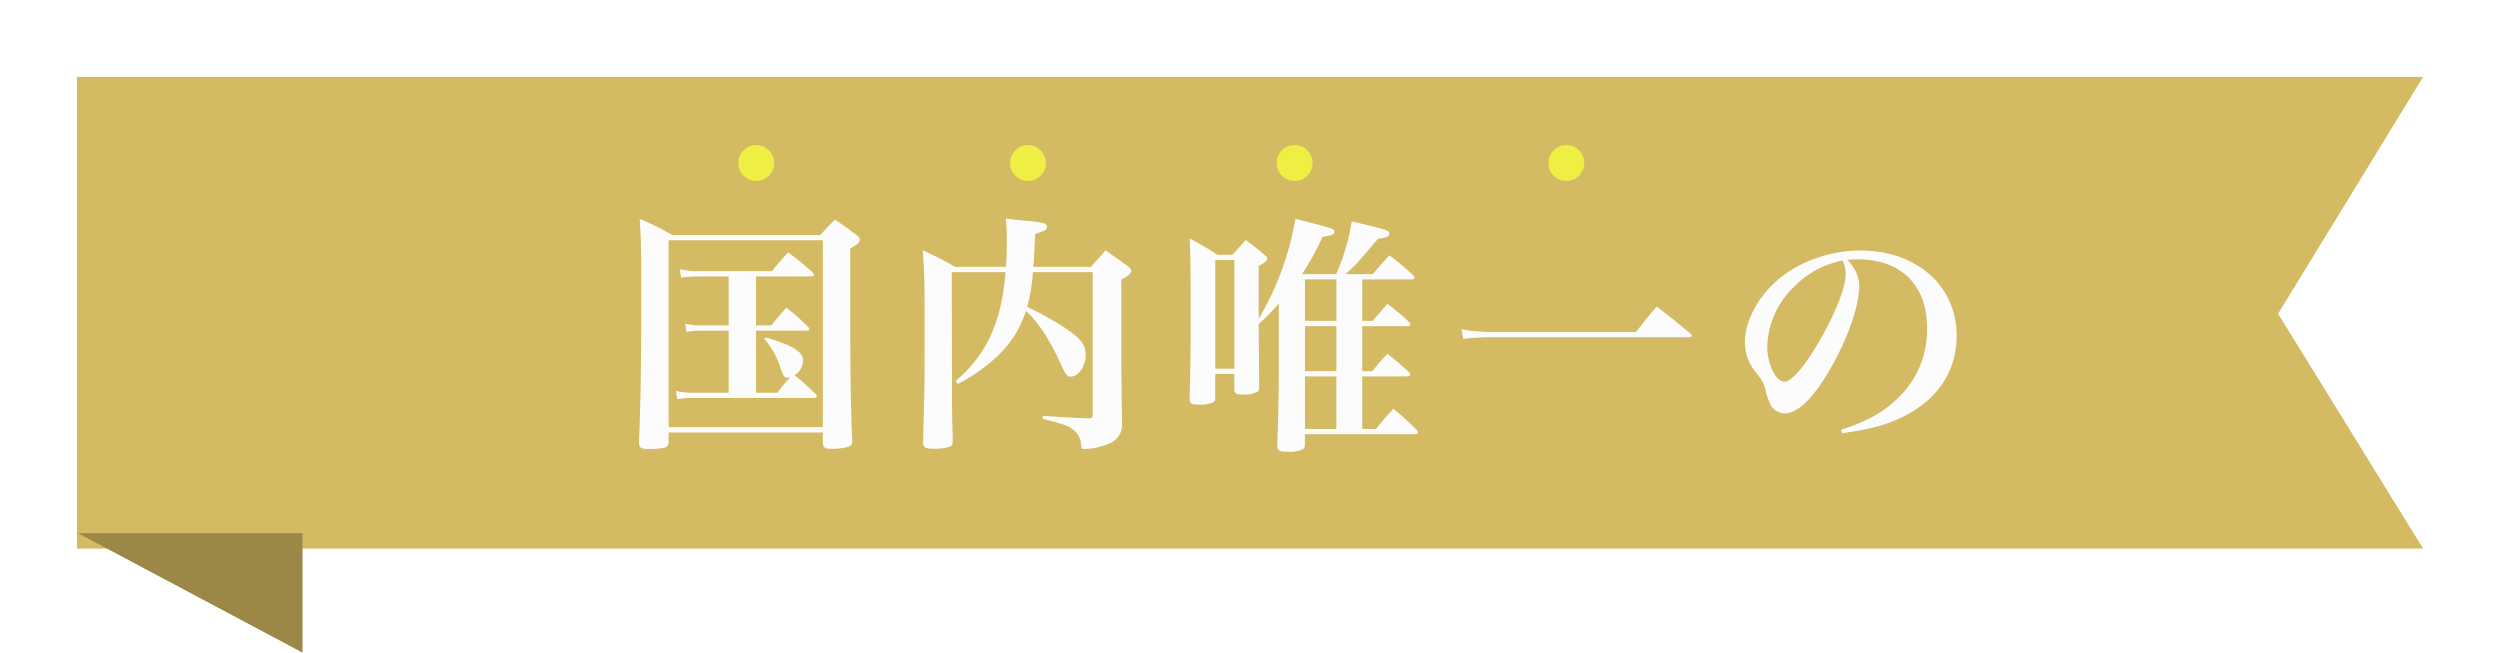 <svg xmlns="http://www.w3.org/2000/svg" xmlns:xlink="http://www.w3.org/1999/xlink" width="487.607" height="127.291" viewBox="0 0 487.607 127.291">
  <defs>
    <filter id="パス_319" x="0" y="0" width="487.607" height="122" filterUnits="userSpaceOnUse">
      <feOffset dy="3" input="SourceAlpha"/>
      <feGaussianBlur stdDeviation="5" result="blur"/>
      <feFlood flood-opacity="0.161"/>
      <feComposite operator="in" in2="blur"/>
      <feComposite in="SourceGraphic"/>
    </filter>
    <filter id="パス_800" x="117.126" y="35.145" width="272.005" height="60.471" filterUnits="userSpaceOnUse">
      <feOffset input="SourceAlpha"/>
      <feGaussianBlur stdDeviation="2.5" result="blur-2"/>
      <feFlood flood-opacity="0.259"/>
      <feComposite operator="in" in2="blur-2"/>
      <feComposite in="SourceGraphic"/>
    </filter>
  </defs>
  <g id="グループ_3675" data-name="グループ 3675" transform="translate(-361 -1030.709)">
    <g id="グループ_1139" data-name="グループ 1139" transform="translate(484 2.709)">
      <g transform="matrix(1, 0, 0, 1, -123, 1028)" filter="url(#パス_319)">
        <path id="パス_319-2" data-name="パス 319" d="M0,0H457.607L429.321,46.188,457.607,92H0Z" transform="translate(15 12)" fill="#d3ba63"/>
      </g>
      <g transform="matrix(1, 0, 0, 1, -123, 1028)" filter="url(#パス_800)">
        <path id="パス_800-2" data-name="パス 800" d="M26.46-30.086H37.24c.294,0,.539-.147.539-.343q0-.147-.294-.441c-1.96-1.764-2.6-2.254-4.753-3.92-1.421,1.568-1.862,2.058-3.185,3.675H14.994a14.738,14.738,0,0,1-3.43-.392l.294,1.666a23.042,23.042,0,0,1,3.087-.245h6.174v9.555H15.827a12.4,12.4,0,0,1-3.185-.343l.245,1.617a15.684,15.684,0,0,1,2.891-.245h5.341V-7.4H14.112a15.587,15.587,0,0,1-3.283-.343l.294,1.617a13.916,13.916,0,0,1,2.989-.245H37.779c.294,0,.539-.1.539-.294a.851.851,0,0,0-.294-.539,47.72,47.72,0,0,0-4.067-3.626,3.37,3.37,0,0,0,1.666-2.842c0-1.715-1.911-2.94-7.252-4.508l-.294.294A14.913,14.913,0,0,1,31.262-12.1c.539,1.47.735,1.764,1.274,1.764.147,0,.343-.049.588-.049a27.682,27.682,0,0,0-2.5,2.989H26.46V-19.5h9.8c.392,0,.588-.1.588-.343,0-.1-.049-.245-.294-.441a42.673,42.673,0,0,0-4.165-3.724c-1.323,1.47-1.715,1.96-2.94,3.479H26.46ZM9.408.343H39.494V2.5c.1.833.441,1.029,1.764,1.029a11.784,11.784,0,0,0,3.283-.392c.539-.245.686-.588.686-1.274-.245-4.557-.392-13.328-.392-23.373V-35.525c1.47-.833,1.862-1.225,1.862-1.715,0-.343-.2-.588-.637-.931-1.813-1.323-2.352-1.764-4.214-2.989C40.572-39.886,40.18-39.494,39-38.171H10.143a59.068,59.068,0,0,0-6.37-3.136c.245,3.822.294,6.37.294,10.78,0,17.542-.049,22.932-.441,32.781,0,1.078.343,1.323,1.96,1.323a14.245,14.245,0,0,0,3.136-.294c.49-.2.637-.49.686-1.078Zm0-37.485H39.494V-.686H9.408ZM92.12-30.919V-3.136c0,.588-.2.735-.98.735-3.577-.147-4.165-.2-8.771-.49V-2.3c4.753,1.176,5.684,1.568,6.762,2.94a4.1,4.1,0,0,1,.735,2.009c.049.882.147.931.686.931a13.322,13.322,0,0,0,4.7-1.029,3.915,3.915,0,0,0,2.6-3.969C97.8-3.773,97.8-3.773,97.706-12.25v-17.2c1.421-.784,1.911-1.225,1.911-1.715,0-.343-.2-.588-.735-.98-1.813-1.323-2.4-1.715-4.263-3.038-1.176,1.372-1.176,1.372-2.842,3.234H80.556c.147-2.254.2-2.891.343-6.419,2.107-.735,2.3-.833,2.3-1.421,0-.686-.98-.931-4.949-1.225-.637-.049-1.715-.2-3.087-.343a32.776,32.776,0,0,1,.2,3.92c0,2.156-.049,3.626-.147,5.488h-9.9c-2.744-1.519-3.577-1.96-6.321-3.234.343,5.929.343,6.076.343,14.5,0,10.633,0,12.348-.1,15.092-.1,3.969-.1,3.969-.2,7.644v.1c0,1.078.392,1.372,1.96,1.372A12.954,12.954,0,0,0,63.7,3.283c.882-.2,1.127-.49,1.127-1.274V1.764c-.1-4.067-.147-5-.147-10.094l-.049-22.589H75.117c-.784,9.8-3.577,15.925-9.751,21.266l.441.539a33.323,33.323,0,0,0,7.6-5.292,20.63,20.63,0,0,0,5.684-8.918c2.352,2.009,4.8,5.782,7.007,10.78.735,1.568,1.078,2.009,1.715,2.009,1.519,0,2.94-2.058,2.94-4.214,0-2.058-.882-3.185-4.312-5.488a65.617,65.617,0,0,0-7.105-3.92,33.545,33.545,0,0,0,1.127-6.762ZM144.7-21.413V-29.5h9.6c.343,0,.588-.147.588-.343a.9.9,0,0,0-.294-.49,44.708,44.708,0,0,0-4.606-3.871c-1.421,1.568-1.862,2.058-3.234,3.675h-5.292c2.058-1.911,2.058-1.911,6.321-6.909,1.617-.2,2.205-.441,2.205-.98,0-.637-.441-.784-7.35-2.4a39.921,39.921,0,0,1-3.038,10.29h-6.664a49.118,49.118,0,0,0,4.018-7.3c1.715-.2,2.3-.441,2.3-.931,0-.637,0-.637-7.6-2.548a57.418,57.418,0,0,1-7.154,19.5V-32.144c1.225-.637,1.666-.98,1.666-1.421,0-.2-.147-.392-.49-.686-1.47-1.274-2.009-1.666-3.724-2.94-1.078,1.225-1.421,1.617-2.6,2.891h-2.891a56.813,56.813,0,0,0-5.439-3.185c.2,3.626.2,5.439.2,15.092,0,8.036,0,8.036-.2,16.219,0,.882.343,1.078,1.715,1.078a5.721,5.721,0,0,0,2.989-.49c.2-.147.294-.392.294-.882v-4.606h3.724v2.989c0,.882.343,1.029,1.911,1.029a4.733,4.733,0,0,0,2.695-.588c.2-.2.245-.441.245-.98-.049-6.125-.049-6.125-.1-12.152a43.12,43.12,0,0,0,3.92-4.018v11.907c0,5.782-.1,10.241-.294,15.778,0,1.029.392,1.225,2.107,1.225a5.6,5.6,0,0,0,2.94-.539.9.9,0,0,0,.343-.833V.686h21.462c.343,0,.588-.147.588-.343a1.109,1.109,0,0,0-.245-.49,53.081,53.081,0,0,0-4.557-4.116c-1.47,1.617-1.911,2.107-3.381,3.92H144.7V-10.584h8.771c.343,0,.588-.147.588-.343a.914.914,0,0,0-.245-.49c-1.715-1.568-2.3-2.058-4.214-3.577-1.274,1.372-1.666,1.862-2.94,3.381H144.7v-8.771h8.82c.343,0,.588-.147.588-.343,0-.1-.1-.245-.294-.49a43.349,43.349,0,0,0-4.214-3.528c-1.225,1.421-1.617,1.862-2.842,3.332Zm-11.172,1.029h6.125v8.771h-6.125Zm0-1.029V-29.5h6.125v8.085ZM139.65-.343h-6.125V-10.584h6.125ZM116.032-33.271h3.724V-12.1h-3.724ZM164.4-17.885a41.5,41.5,0,0,1,5.831-.343H208.4q.588,0,.588-.294c0-.1-.049-.2-.245-.392-2.793-2.352-3.675-3.038-6.615-5.292-1.813,2.107-2.352,2.793-4.018,4.949H170.226a31.055,31.055,0,0,1-6.174-.539ZM238.287.49c5.145-.686,8.281-1.519,11.319-2.94,7.1-3.283,11.025-8.967,11.025-16.072,0-9.7-7.791-16.611-18.718-16.611-7.3,0-14.259,3.038-18.473,8.036-2.548,2.989-4.116,6.713-4.116,9.8a9.41,9.41,0,0,0,1.911,5.635c1.421,1.764,1.813,2.45,2.107,3.626A12.088,12.088,0,0,0,224.469-4.8a3.225,3.225,0,0,0,2.646,1.421c2.45,0,5.292-2.695,8.477-7.987,3.528-5.929,6.027-12.789,6.027-16.709,0-1.911-.539-3.234-2.254-5.243a15.245,15.245,0,0,1,1.96-.1c8.428,0,13.524,5,13.524,13.377a18.232,18.232,0,0,1-4.9,12.887c-2.94,3.185-6.615,5.341-11.858,6.958Zm.1-33.663a4.692,4.692,0,0,1,.392,1.078,5.629,5.629,0,0,1,.2,1.617c0,2.156-1.47,6.223-3.92,10.829-3.185,6.027-6.419,10.094-8.036,10.094-1.666,0-3.332-3.479-3.332-6.86a16.708,16.708,0,0,1,5.243-11.662A17.767,17.767,0,0,1,238.385-33.173Z" transform="translate(121 84)" fill="#fcfcfc"/>
      </g>
    </g>
    <path id="パス_233" data-name="パス 233" d="M-1798-16086v23.291l-43.772-23.291Z" transform="translate(2218 17220.709)" fill="#9b8846"/>
    <g id="グループ_1147" data-name="グループ 1147" transform="translate(3 -1)">
      <circle id="楕円形_31" data-name="楕円形 31" cx="3.5" cy="3.5" r="3.5" transform="translate(502 1060)" fill="#efef43"/>
      <circle id="楕円形_32" data-name="楕円形 32" cx="3.5" cy="3.5" r="3.5" transform="translate(555 1060)" fill="#efef43"/>
      <circle id="楕円形_33" data-name="楕円形 33" cx="3.5" cy="3.5" r="3.5" transform="translate(607 1060)" fill="#efef43"/>
      <circle id="楕円形_34" data-name="楕円形 34" cx="3.5" cy="3.5" r="3.5" transform="translate(660 1060)" fill="#efef43"/>
    </g>
  </g>
</svg>
